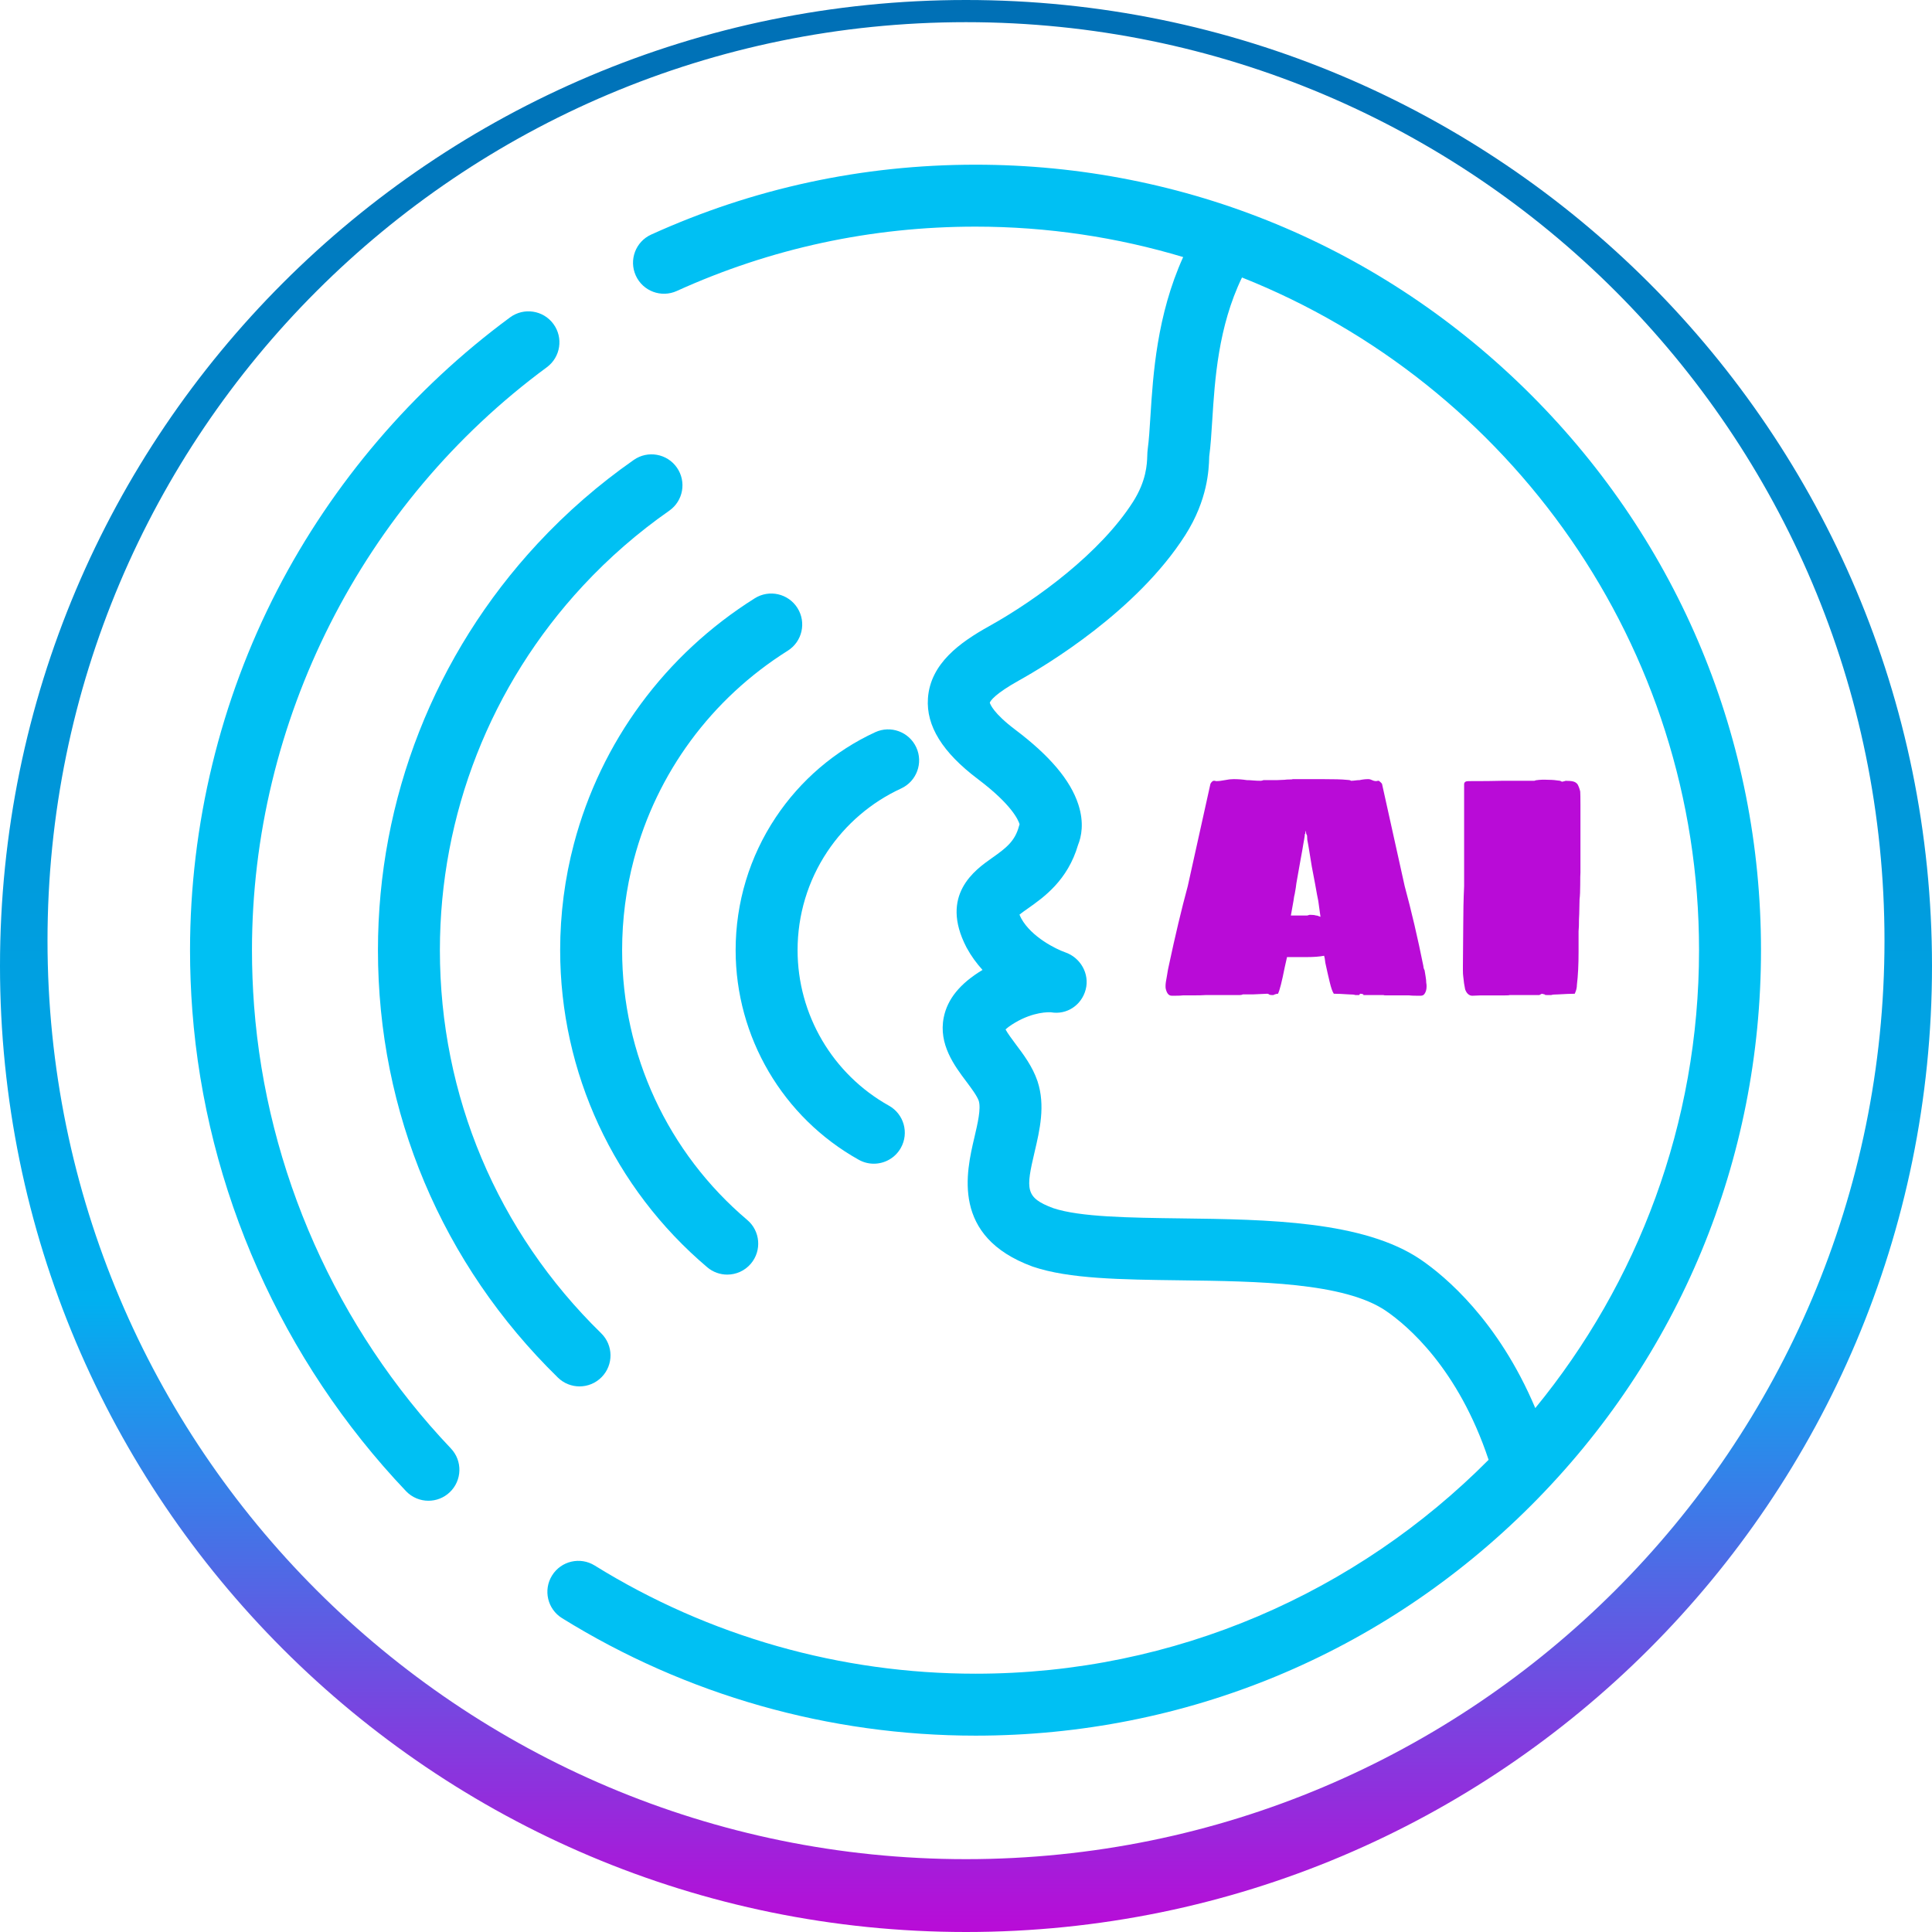 <svg width="610" height="610" viewBox="0 0 610 610" fill="none" xmlns="http://www.w3.org/2000/svg">
<path d="M284.516 248.949C289.417 246.689 291.562 240.882 289.302 235.975C287.036 231.074 281.229 228.928 276.323 231.189C263.589 237.064 252.734 246.356 244.938 258.053C236.646 270.491 232.266 285.001 232.266 300.001C232.266 327.439 247.156 352.793 271.135 366.178C272.641 367.022 274.276 367.423 275.891 367.423C279.323 367.423 282.646 365.616 284.438 362.408C287.073 357.689 285.38 351.736 280.667 349.1C262.875 339.168 251.823 320.356 251.823 300.001C251.823 288.871 255.068 278.116 261.208 268.897C267.005 260.21 275.062 253.309 284.516 248.949Z" fill="#00C0F3"/>
<path d="M238.306 188.9C210.004 206.687 189.733 234.208 181.217 266.38C178.332 277.296 176.863 288.614 176.863 299.999C176.863 338.64 193.79 375.13 223.301 400.119C225.139 401.676 227.384 402.437 229.618 402.437C232.395 402.437 235.15 401.26 237.082 398.978C240.572 394.853 240.061 388.682 235.941 385.192C210.827 363.926 196.426 332.874 196.426 299.999C196.426 290.296 197.671 280.666 200.129 271.38C207.368 244.015 224.624 220.603 248.712 205.458C253.285 202.588 254.665 196.546 251.79 191.978C248.915 187.4 242.879 186.025 238.306 188.9Z" fill="#00C0F3"/>
<path d="M200.103 145.214C189.092 152.901 178.874 161.792 169.728 171.641C137.233 206.631 119.332 252.219 119.332 300C119.332 351.219 139.509 399.146 176.145 434.948C178.046 436.808 180.514 437.735 182.978 437.735C185.52 437.735 188.056 436.75 189.973 434.787C193.749 430.927 193.676 424.735 189.811 420.959C156.973 388.87 138.889 345.912 138.889 300C138.889 257.172 154.931 216.313 184.061 184.948C192.264 176.12 201.426 168.141 211.301 161.25C215.728 158.157 216.811 152.063 213.717 147.636C210.624 143.204 204.53 142.125 200.103 145.214Z" fill="#00C0F3"/>
<path d="M448.665 397.766C430.628 385.422 399.982 385.031 372.946 384.688C356.524 384.474 341.008 384.276 332.571 381.464C323.618 378.146 323.899 375.479 326.675 363.646C328.279 356.818 330.097 349.083 327.597 341.432C327.587 341.385 327.571 341.344 327.55 341.297C325.993 336.74 323.196 333.005 320.722 329.719C319.665 328.302 318.159 326.297 317.488 325.031C317.988 324.562 318.904 323.818 320.524 322.865C326.347 319.438 331.05 319.568 331.831 319.615C336.847 320.495 341.514 317.349 342.795 312.417C344.087 307.448 341.128 302.302 336.264 300.661C333.524 299.703 325.727 295.927 322.446 289.99C322.191 289.495 322.014 289.089 321.889 288.771C322.613 288.188 323.67 287.448 324.514 286.854C329.545 283.312 337.097 278 340.394 266.724C341.404 264.25 342.378 259.854 340.462 253.974C337.967 246.328 331.462 238.62 320.587 230.417C313.623 225.172 312.628 222.307 312.508 221.844C312.732 221.281 314.066 219.109 321.8 214.802C330.243 210.104 358.956 192.911 374.222 168.969C381.352 157.781 381.665 148.172 381.779 144.552C381.784 144.38 381.79 144.229 381.795 144.094C382.243 140.745 382.482 136.99 382.753 132.661C383.555 119.958 384.618 103.177 392.139 87.615C476.587 121.182 536.446 203.734 536.446 300C536.446 354.812 517.04 405.172 484.743 444.583C473.05 416.891 456.201 402.927 448.665 397.766ZM483.368 124.641C436.524 77.797 374.248 52 308.003 52C272.31 52 237.857 59.422 205.602 74.062C200.685 76.292 198.508 82.088 200.743 87.01C202.977 91.927 208.769 94.104 213.691 91.87C243.383 78.391 275.118 71.557 308.003 71.557C330.784 71.557 352.79 74.927 373.566 81.162C365.253 99.537 364.06 118.281 363.232 131.432C362.982 135.479 362.758 138.979 362.389 141.672C362.279 142.448 362.258 143.167 362.232 143.917C362.149 146.474 361.977 151.792 357.727 158.458C347.56 174.406 327.587 189.193 312.29 197.714C303.17 202.792 293.743 209.469 292.982 220.49C292.383 229.198 297.56 237.552 308.81 246.031C319.446 254.052 321.529 258.932 321.915 260.24C321.847 260.443 321.784 260.651 321.727 260.854C320.462 265.594 317.685 267.745 313.258 270.859C307.847 274.661 296.592 282.578 305.123 299.068C305.154 299.13 305.185 299.188 305.217 299.245C306.644 301.87 308.357 304.193 310.217 306.24C303.144 310.5 299.139 315.406 297.972 321.24C296.274 329.719 301.363 336.505 305.081 341.453C306.732 343.661 308.441 345.938 309.024 347.562C309.784 350.026 308.691 354.677 307.639 359.177C305.071 370.099 300.3 390.432 325.946 399.87C326.024 399.896 326.102 399.922 326.185 399.953C337.519 403.792 353.821 404 372.696 404.24C396.962 404.552 424.462 404.901 437.613 413.906C444.352 418.521 460.399 432.036 470.003 460.911C428.592 502.599 371.264 528.448 308.003 528.448C265.378 528.448 223.8 516.635 187.764 494.286C183.175 491.438 177.149 492.849 174.3 497.443C171.451 502.031 172.863 508.057 177.456 510.906C216.587 535.177 261.732 548.005 308.003 548.005C374.248 548.005 436.524 522.208 483.368 475.37C530.206 428.526 556.008 366.25 556.008 300C556.008 233.76 530.206 171.479 483.368 124.641Z" fill="#00C0F3"/>
<path d="M80.224 317.598C79.787 311.791 79.557 305.869 79.557 299.999C79.557 227.702 114.359 158.9 172.651 115.957C177 112.754 177.927 106.629 174.724 102.28C171.521 97.931 165.396 97.004 161.047 100.207C130.401 122.791 104.984 152.551 87.552 186.291C69.526 221.166 60 260.489 60 299.999C60 306.364 60.245 312.786 60.724 319.082C65.031 375.661 88.99 429.541 128.182 470.796C130.104 472.817 132.688 473.838 135.271 473.838C137.693 473.838 140.115 472.947 142.005 471.15C145.922 467.426 146.083 461.239 142.359 457.322C106.26 419.327 84.193 369.702 80.224 317.598Z" fill="#00C0F3"/>
<path d="M464.844 314.389C464.358 314.389 463.906 314.206 463.489 313.833C463.089 313.468 462.794 312.964 462.586 312.339C462.325 311.14 462.134 309.785 461.995 308.273C461.925 307.813 461.891 307.179 461.891 306.362V305.042L461.995 292.394C461.995 288.137 462.082 283.933 462.273 279.78V247.639C462.273 246.97 462.725 246.631 463.628 246.631C468.302 246.631 471.794 246.597 474.087 246.527H484.268C484.476 246.527 484.633 246.492 484.754 246.423C484.893 246.353 485.067 246.319 485.276 246.319C486.153 246.18 487.378 246.145 488.959 246.214C490.088 246.214 491.304 246.319 492.607 246.527C493.024 246.805 493.32 246.875 493.511 246.736C493.65 246.736 493.928 246.666 494.345 246.527C495.361 246.527 496.152 246.597 496.708 246.736C497.281 246.875 497.75 247.179 498.097 247.639C498.445 248.265 498.723 249.02 498.931 249.898C498.975 250.575 499.001 252 499.001 254.172V275.507C498.949 276.062 498.931 277.296 498.931 279.19C498.931 281.231 498.862 282.821 498.723 283.95L498.619 288.537C498.549 289.562 498.514 290.848 498.514 292.394L498.41 294.027V300.559C498.41 304.616 498.236 308.065 497.889 310.914C497.889 311.87 497.654 312.817 497.194 313.763C495.96 313.763 494.206 313.833 491.912 313.972C490.818 313.972 490.106 314.041 489.758 314.18H488.438C487.951 314.18 487.708 314.111 487.708 313.972C487.169 313.833 486.874 313.763 486.805 313.763L486.005 314.18H476.624C476.554 314.25 476.007 314.285 474.99 314.285H467.381L464.844 314.389Z" fill="#B90BD7"/>
<path d="M369.946 314.383C369.06 314.383 368.452 313.705 368.104 312.333C368.035 312.15 368 311.812 368 311.325C368 310.656 368.139 309.64 368.417 308.267C368.556 307.39 368.669 306.695 368.764 306.183C368.851 305.679 368.938 305.297 369.008 305.036C371.04 295.472 373.047 287.054 375.019 279.775L382.142 247.633C382.142 247.494 382.246 247.303 382.455 247.042C382.663 246.764 382.889 246.591 383.15 246.521H383.671C383.671 246.591 383.775 246.625 383.984 246.625C384.792 246.625 385.704 246.521 386.729 246.313C387.745 246.104 388.657 246 389.474 246C390.951 246 392.341 246.104 393.644 246.313C394.243 246.313 394.912 246.347 395.659 246.417C396.423 246.486 397.205 246.521 398.022 246.521C398.3 246.521 398.595 246.452 398.925 246.313H403.095L405.562 246.208C406.022 246.139 406.587 246.104 407.265 246.104C407.821 246.104 408.099 246.069 408.099 246H417.446C421.242 246 423.752 246.069 424.986 246.208C425.194 246.208 425.481 246.235 425.854 246.278C426.219 246.304 426.445 246.382 426.515 246.521C426.975 246.521 427.435 246.486 427.905 246.417C428.391 246.347 428.843 246.313 429.26 246.313C430.207 246.104 431.119 246 432.005 246C432.396 246 432.804 246.104 433.221 246.313C433.638 246.521 434.072 246.625 434.541 246.625L435.063 246.521H435.341C435.549 246.66 435.766 246.851 436.001 247.077C436.253 247.312 436.383 247.494 436.383 247.633L443.506 279.775C445.661 287.723 447.624 296.141 449.413 305.036C449.413 305.435 449.535 305.87 449.795 306.356C449.865 306.825 449.969 307.46 450.108 308.267C450.247 309.084 450.317 309.762 450.317 310.318C450.386 310.595 450.421 310.969 450.421 311.429C450.421 312.385 450.212 313.158 449.795 313.757C449.535 314.174 449.135 314.383 448.579 314.383H447.259C446.234 314.383 445.461 314.348 444.931 314.279H437.703C437.147 314.279 436.869 314.244 436.869 314.174H430.476V313.966C430.198 313.827 429.859 313.757 429.468 313.757C429.468 313.757 429.442 313.784 429.399 313.827C429.373 313.853 429.329 313.896 429.26 313.966C429.26 314.105 429.19 314.174 429.051 314.174H427.939C427.592 314.035 426.906 313.966 425.889 313.966C423.848 313.827 422.258 313.757 421.129 313.757C420.712 313.158 420.278 311.942 419.843 310.109C419.4 308.285 418.94 306.243 418.453 303.993C418.332 302.908 418.21 302.169 418.071 301.77C416.629 302.048 414.77 302.187 412.477 302.187H406.361L405.631 305.418C404.745 309.918 404.042 312.698 403.512 313.757C403.234 313.757 402.895 313.827 402.504 313.966C402.365 314.035 402.235 314.096 402.122 314.14C402.026 314.166 401.983 314.174 401.983 314.174H401.566C401.166 314.174 400.871 314.105 400.663 313.966C400.524 313.827 400.35 313.757 400.141 313.757L395.589 313.966H392.427C392.149 314.105 391.811 314.174 391.42 314.174H380.718C379.97 314.244 378.442 314.279 376.131 314.279H373.49C372.952 314.348 372.178 314.383 371.162 314.383H369.946ZM416.924 289.469C416.455 286.133 416.229 284.465 416.229 284.465C416.021 283.519 415.682 281.72 415.222 279.08C415.083 278.411 414.735 276.578 414.179 273.589C413.641 270.323 413.38 268.69 413.38 268.69C413.172 267.352 412.963 266.171 412.755 265.146L412.685 263.825C412.477 263.478 412.372 263.165 412.372 262.887L412.268 262.297C412.199 262.436 412.164 262.635 412.164 262.887C412.164 263.165 412.094 263.339 411.956 263.408V263.825L411.747 265.146C411.678 265.615 411.582 266.136 411.469 266.709C411.373 267.291 411.269 267.917 411.156 268.586L410.635 271.435C409.888 275.726 409.454 278.202 409.315 278.871C409.245 279.618 409.071 280.739 408.793 282.242C408.654 282.711 408.524 283.414 408.411 284.361L407.577 289.052H412.755L413.484 288.844H413.693C414.501 288.844 415.1 288.913 415.5 289.052C415.778 289.052 416.03 289.113 416.264 289.226C416.516 289.321 416.733 289.4 416.924 289.469Z" fill="#B90BD7"/>
<path fill-rule="evenodd" clip-rule="evenodd" d="M305 610C473.447 610 610 473.447 610 305C610 136.553 473.447 0 305 0C136.553 0 0 136.553 0 305C0 473.447 136.553 610 305 610ZM305 587C465.163 587 595 457.163 595 297C595 136.837 465.163 7 305 7C144.837 7 15 136.837 15 297C15 457.163 144.837 587 305 587Z" fill="url(#paint0_linear_2554_3244)"/>
<defs>
<linearGradient id="paint0_linear_2554_3244" x1="305" y1="0" x2="305" y2="610" gradientUnits="userSpaceOnUse">
<stop stop-color="#006FB5"/>
<stop offset="0.673" stop-color="#00B0F0"/>
<stop offset="1" stop-color="#B90BD7"/>
</linearGradient>
</defs>
</svg>
